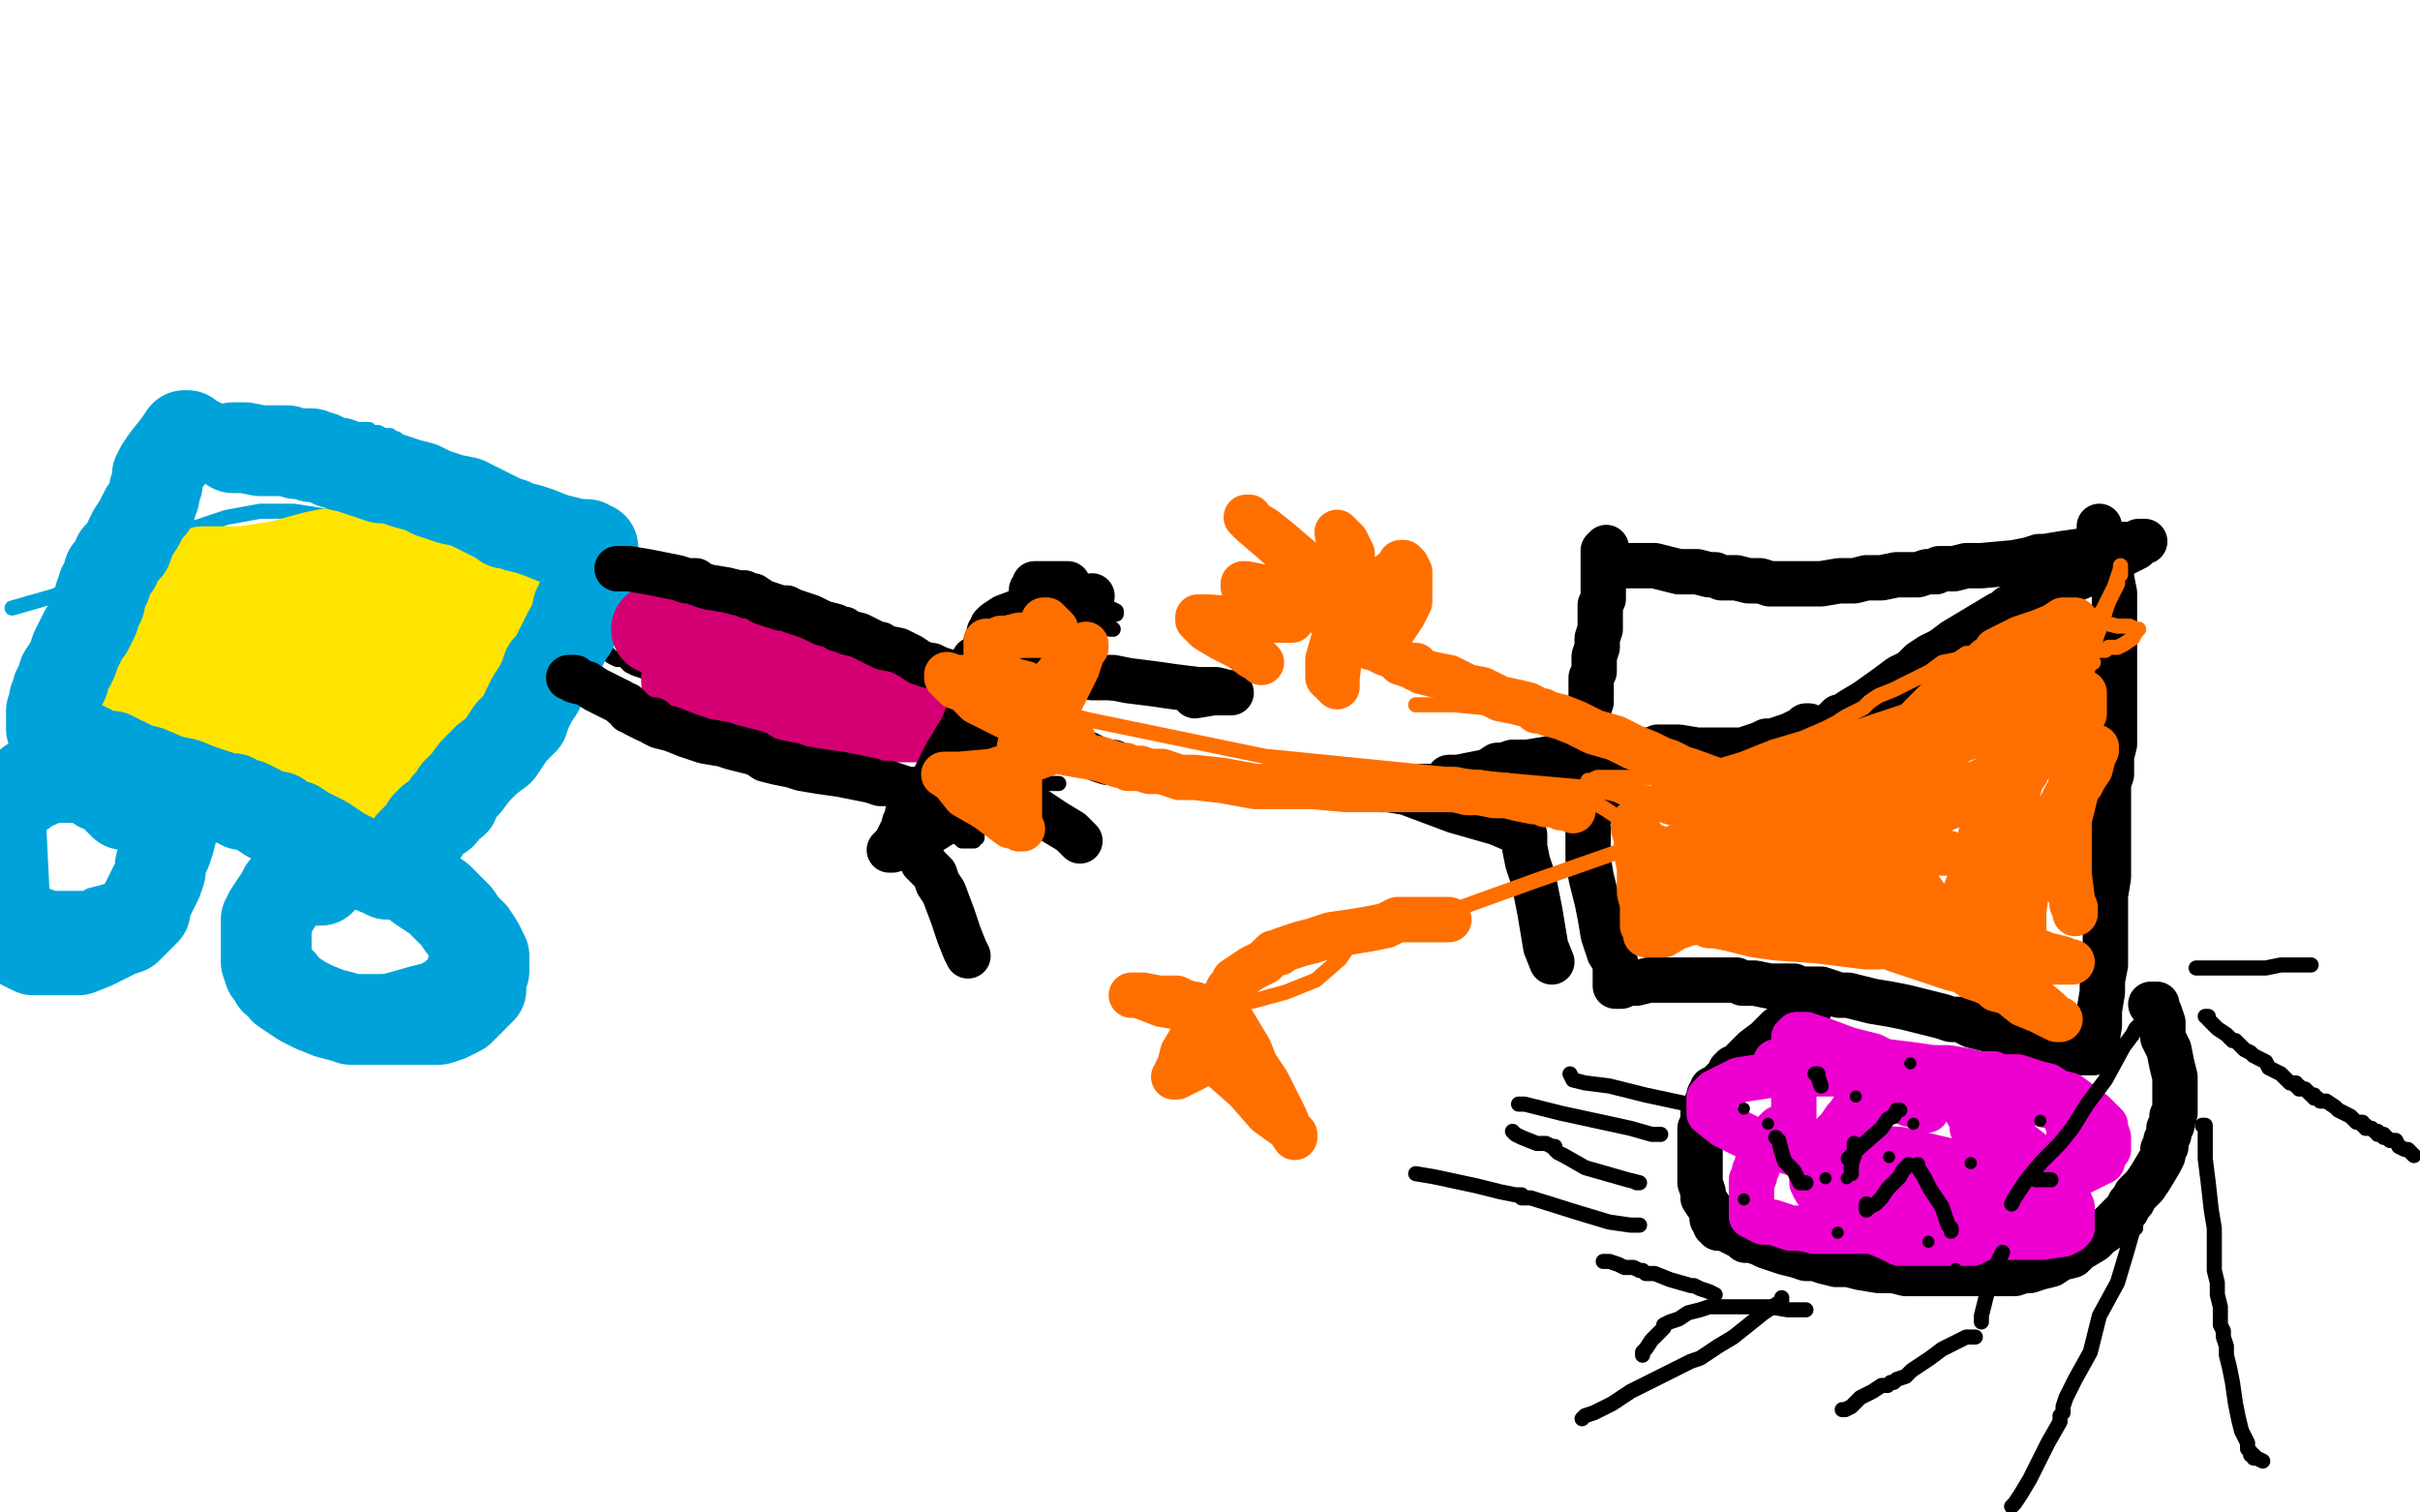 <?xml version="1.0" standalone="no"?>
<!DOCTYPE svg PUBLIC "-//W3C//DTD SVG 1.1//EN"
"http://www.w3.org/Graphics/SVG/1.1/DTD/svg11.dtd">

<svg width="800" height="500" version="1.1" xmlns="http://www.w3.org/2000/svg" xmlns:xlink="http://www.w3.org/1999/xlink" style="stroke-antialiasing: false"><desc>This SVG has been created on https://colorillo.com/</desc><rect x='0' y='0' width='800' height='500' style='fill: rgb(255,255,255); stroke-width:0' /><polyline points="63,136 62,136 62,136 61,138 61,138 57,142 57,142 54,145 54,145 51,148 51,148 49,152 49,152 47,154 45,156 44,158 42,160 41,162 40,163 40,165 39,168 38,170 38,172 37,175 36,177 35,180 35,182 34,183 34,186 33,188 33,191 33,194 32,197 32,201 32,203 32,205 31,206 31,209 31,211 31,213 30,215 30,218 30,220 30,222 29,224 29,227 28,229 28,231 27,234 27,237 27,239 26,241 26,243 26,244 26,245 26,246 26,247 27,247 28,247 30,248 32,248 34,249 37,250 38,250 40,250 41,250 42,251 43,251 44,251 45,251 48,252 53,253 55,254 58,254 61,255 65,256 69,258 74,259 76,260 79,261 83,263 90,265 96,267 103,268 104,269 105,269 106,269 107,270 110,270 111,270 112,270 113,271 115,272 119,273 123,275 131,279 136,281 140,283 143,284 143,283 143,282 143,281 143,280 144,278 145,275 146,272 146,269 147,266 148,262 149,258 150,255 151,252 151,250 153,247 154,243 155,239 156,236 157,231 159,226 161,220 163,215 165,211 167,207 168,204 169,202 170,199 171,198 172,197 173,195 174,192 176,190 177,187 179,184 180,181 180,179 181,177 181,174 181,171 181,170 181,169 181,168 181,167 180,167 179,166 177,165 174,164 172,164 169,163 165,162 163,161 161,160 160,160 159,159 156,158 153,157 150,155 146,154 144,153 143,152 142,151 139,150 136,148 134,147 132,146 131,146 131,145 130,145 129,144 128,144 127,144 125,143 123,143 122,142 121,142 120,142 119,142 118,142 115,141 112,141 109,141 107,140 104,140 101,139 96,138 94,138 91,138 89,138 86,137 84,137 82,137 80,136 79,136 78,136 77,136 76,136 73,136 71,135 68,135 65,135 62,135 61,135 60,135" style="fill: none; stroke: #00a3d9; stroke-width: 5; stroke-linejoin: round; stroke-linecap: round; stroke-antialiasing: false; stroke-antialias: 0; opacity: 1.0"/>
<polyline points="49,251 48,251 48,251 47,251 47,251 46,251 46,251 44,250 44,250 42,250 42,250 39,249 39,249 38,249 36,249 34,249 32,249 30,249 27,250 25,250 23,251 22,251 21,252 20,252 18,253 13,254 8,256 5,257 3,258 1,260 0,261 0,285 2,287 4,288 5,290 7,291 10,293 13,294 15,296 18,297 20,297 21,297 24,297 26,297 28,297 30,296 34,295 37,294 41,293 45,292 48,290 51,288 52,287 53,285 54,283 55,281 56,279 56,278 56,276 57,273 57,270 57,267 56,264 55,261 54,260 54,259 52,257 51,255 50,254 49,253 48,252 47,251 46,250 45,250 44,250" style="fill: none; stroke: #00a3d9; stroke-width: 5; stroke-linejoin: round; stroke-linecap: round; stroke-antialiasing: false; stroke-antialias: 0; opacity: 1.0"/>
<polyline points="130,277 129,277 129,277 126,277 126,277 124,277 124,277 123,277 123,277 122,277 122,277 121,277 121,277 119,277 118,277 115,277 112,277 108,278 105,279 102,280 100,281 98,283 96,285 96,286 95,287 94,290 94,293 93,298 93,301 93,303 93,306 93,308 94,310 95,312 95,314 97,316 98,318 99,319 100,321 102,323 104,323 106,324 108,325 109,325 110,325 113,326 117,326 119,326 122,326 125,325 129,324 136,322 140,321 142,320 143,319 144,318 144,317 145,316 146,314 146,312 146,311 146,309 146,307 146,306 146,304 145,303 145,301 144,300 143,299 142,298 141,297 141,296 140,296 140,295 140,294 139,293 138,290 138,288 137,287 136,286 135,284 134,283 131,280 128,278 124,275 120,272 118,271 117,270 116,270" style="fill: none; stroke: #00a3d9; stroke-width: 5; stroke-linejoin: round; stroke-linecap: round; stroke-antialiasing: false; stroke-antialias: 0; opacity: 1.0"/>
<polyline points="190,185 193,185 193,185 196,185 196,185 195,184 191,182 186,182 179,181 175,180 171,179 166,178 160,176 151,174 138,172 126,171 110,171 97,169 86,169 75,171 60,176 50,181 40,186 29,192 18,197 4,201" style="fill: none; stroke: #00a3d9; stroke-width: 5; stroke-linejoin: round; stroke-linecap: round; stroke-antialiasing: false; stroke-antialias: 0; opacity: 1.0"/>
<polyline points="169,211 170,211 170,211 173,211 173,211 175,212 175,212 180,213 180,213 187,214 187,214 193,215 193,215 196,215 196,215 199,216 200,216 201,216 202,217 204,218 206,218 208,220 210,221 213,222 216,224 220,226 223,228 230,231 233,233 236,234 239,236 242,238 244,239 245,240 246,240 247,241 249,241 252,242 256,244 262,246 266,247 269,248 274,250 277,250 279,251 281,251 282,252 283,252 285,253 286,253 288,254 292,255 294,256 296,256 298,256 301,256 306,256 310,255 313,255 315,254 316,254 316,253 319,251 319,250 319,248 319,247 319,246 319,245 319,244 319,243 319,242 319,241 319,240 320,238 320,235 321,233 322,232 322,230 323,228 324,226 324,224 325,223 323,223 317,223 313,222 308,222 306,221 303,220 299,219 297,218 294,217 292,216 289,215 286,213 282,212 278,210 275,209 270,207 264,205 260,204 258,203 257,203 254,203 248,201 241,200 234,199 231,199 228,199 227,199 226,199 224,199 220,199 216,199 211,199 208,199 204,199 203,198 202,198 200,197 197,197 193,195 192,195 191,195" style="fill: none; stroke: #000000; stroke-width: 5; stroke-linejoin: round; stroke-linecap: round; stroke-antialiasing: false; stroke-antialias: 0; opacity: 1.0"/>
<polyline points="327,219 328,219 328,219 329,218 329,218 331,214 331,214 332,211 332,211 334,208 334,208 335,205 335,205 336,203 336,200 337,198 338,195 339,192 339,191 340,191 341,191 343,192 348,194 352,195 357,197 361,199 365,200 367,201 369,202 369,203 366,204 361,208 356,212 352,215 350,218 348,220 347,222 346,223 345,224 345,226 344,228 343,230 342,233 340,237 339,240 338,242 337,245 336,247 335,249 334,251 334,253 333,255 332,257 331,259 329,261 328,264 327,266 326,268 325,270 324,272 324,273 323,275 323,276 323,277 322,277 322,278 321,278 320,278 318,278 317,277 314,276 313,275 312,273 311,272 311,271 310,271 310,270 309,269 309,268 308,267 307,266 305,265 304,265 304,264 305,264 310,261 315,257 318,255 319,254" style="fill: none; stroke: #000000; stroke-width: 5; stroke-linejoin: round; stroke-linecap: round; stroke-antialiasing: false; stroke-antialias: 0; opacity: 1.0"/>
<polyline points="328,268 329,268 329,268 330,268 330,268 332,268 332,268 335,268 335,268 338,269 342,269" style="fill: none; stroke: #000000; stroke-width: 5; stroke-linejoin: round; stroke-linecap: round; stroke-antialiasing: false; stroke-antialias: 0; opacity: 1.0"/>
<polyline points="336,256 337,256 337,256 341,258 341,258 344,259 344,259 346,259 346,259 349,259 349,259 350,259 350,259" style="fill: none; stroke: #000000; stroke-width: 5; stroke-linejoin: round; stroke-linecap: round; stroke-antialiasing: false; stroke-antialias: 0; opacity: 1.0"/>
<polyline points="338,243 339,243 339,243 340,243 340,243 341,243 341,243 343,244 343,244 345,244 345,244 346,245 346,245 349,245 349,245" style="fill: none; stroke: #000000; stroke-width: 5; stroke-linejoin: round; stroke-linecap: round; stroke-antialiasing: false; stroke-antialias: 0; opacity: 1.0"/>
<polyline points="350,223 351,223 351,223 352,224 352,224 353,224 353,224 356,225 356,225 358,227 358,227 362,228 362,228 367,229 367,229 371,229 374,229" style="fill: none; stroke: #000000; stroke-width: 5; stroke-linejoin: round; stroke-linecap: round; stroke-antialiasing: false; stroke-antialias: 0; opacity: 1.0"/>
<polyline points="357,203 358,204 358,204 360,205 360,205 362,206 362,206 365,207 365,207 367,208 367,208 368,208 368,208" style="fill: none; stroke: #000000; stroke-width: 5; stroke-linejoin: round; stroke-linecap: round; stroke-antialiasing: false; stroke-antialias: 0; opacity: 1.0"/>
<circle cx="89.5" cy="228.5" r="2" style="fill: #ffe400; stroke-antialiasing: false; stroke-antialias: 0; opacity: 1.0"/>
<polyline points="71,236 73,235 73,235 80,230 80,230 95,223 95,223 111,216 111,216 123,210 123,210 128,206 129,205 128,205 124,205 111,209 98,214 85,219 76,223 70,226 69,226 69,227 71,226 73,224 81,219 90,214 100,209 105,206 107,203 106,202 102,202 92,200 81,199 68,198 60,198 59,198 60,196 62,194 67,191 69,190 68,190 67,189 70,189 74,189 80,189 93,187 104,184 109,183 110,183 111,183 112,183 114,183 116,184 121,184 126,185 131,186 134,187 136,187 138,188 139,188 140,188 141,189 142,189 144,190 145,190 147,191 149,191 152,192 153,193 153,194 152,195 150,196 148,198 144,201 142,203 139,205 137,206 136,208 135,209 134,210 133,210 131,212 130,214 129,215 128,217 127,218 127,220 126,221 125,223 124,226 122,228 121,231 120,233 119,235 118,236 117,238 117,239 116,240 114,243 113,245 113,246 112,247 111,247 110,247 109,247 107,245 105,245 105,244 104,243 102,243 100,241 98,241 95,240 91,239 88,238 84,237 81,236 77,235 75,235 73,235 71,234 69,234 66,234 64,233 63,233 62,233 61,233 59,233 56,233 55,233 54,233 53,233 52,233 50,233 49,233 48,233 48,232 49,231 49,230 50,227 52,222 53,220 53,218 54,217 55,215 56,214 56,212 57,211 57,210 58,209 58,208 58,207 58,206 58,205 58,203 58,201 58,198 58,197 57,195 57,194 56,193 56,192 55,192 54,192 53,192 53,193 52,194 52,195 52,196 51,197 51,198 51,199 51,200 51,202 50,203 50,205 49,206 49,208 48,209 48,211 47,212 47,213 47,214 47,215 46,216 46,218 45,219 45,221 45,223 44,224 44,225 44,226 44,227 43,229 43,230 43,231 43,232 43,234 43,235 43,236 43,237 43,238 43,239 43,240 43,241 44,241 45,241 46,241 48,242 49,242 50,242 51,242 52,242 54,242 55,243 57,243 61,243 65,243 69,243 74,244 76,245 77,245 78,246 79,247 83,248 88,251 92,252 95,254 99,256 101,257 104,258 107,260 109,261 110,261 111,261 111,262 112,262 114,264 118,266 121,267 123,268 124,268 125,268 126,268 129,268 131,268 134,268 136,268 136,267 136,265 136,264 136,261 136,257 138,251 140,248 141,245 142,243 143,242 144,241 144,239 145,237 146,235 147,233 148,232 149,231 151,229 152,228 153,226 155,224 157,221 160,218 163,215 166,212 170,209 173,207 173,206 174,205 174,204 174,202 174,201 173,199 172,198 171,198 171,197 170,197 169,197 168,196 167,196 166,196 165,196 164,196 164,195 162,195 160,194 158,194 158,193" style="fill: none; stroke: #ffe400; stroke-width: 30; stroke-linejoin: round; stroke-linecap: round; stroke-antialiasing: false; stroke-antialias: 0; opacity: 1.0"/>
<polyline points="62,144 61,144 61,144 59,147 59,147 55,152 55,152 53,155 53,155 52,157 52,157 52,159 52,159 52,160 51,162 51,163 51,164 50,166 50,167 48,169 47,171 46,173 44,176 43,178 42,181 40,183 39,184 38,187 37,188 36,189 36,190 35,192 35,193 34,194 34,195 33,197 33,199 32,200 32,201 31,203 31,204 30,206 29,208 28,209 27,211 26,213 25,215 24,218 23,220 21,223 21,225 20,226 19,228 19,230 18,231 18,232 18,233 18,234 17,235 17,236 17,237 17,238 17,240 17,241 19,242 20,242 21,243 24,245 26,246 28,247 30,248 32,249 34,250 36,250 37,250 38,251 39,251 40,252 41,252 43,253 45,254 49,255 56,258 61,259 66,261 69,262 72,263 75,264 77,264 79,265 80,266 82,266 84,267 86,268 89,270 92,270 94,272 96,273 98,273 101,275 103,276 107,278 110,280 113,282 117,284 121,286 126,288 128,288 128,289 129,289 130,288 131,286 132,284 134,282 136,279 138,277 140,275 141,273 143,271 146,269 148,266 150,265 151,262 154,259 157,255 161,251 165,248 167,245 169,242 171,240 173,238 174,235 176,231 178,228 179,226 180,224 181,221 183,219 184,217 185,215 186,213 187,211 188,209 189,208 190,206 190,205 191,202 191,201 193,197 194,195 194,192 195,190 195,187 196,185 196,184 196,182 196,181 195,181 194,180 191,180 187,179 183,178 178,176 175,175 171,174 169,173 167,173 166,172 162,170 158,168 154,166 149,165 146,164 143,163 141,162 139,161 135,160 132,159 129,158 126,158 123,157 120,156 117,155 114,154 113,154 112,153 110,153 108,152 106,151 105,151 104,151 103,151 103,150 101,150 98,150 95,149 91,149 86,149 81,148 78,148 77,148" style="fill: none; stroke: #00a3d9; stroke-width: 30; stroke-linejoin: round; stroke-linecap: round; stroke-antialiasing: false; stroke-antialias: 0; opacity: 1.0"/>
<polyline points="41,266 40,265 40,265 38,263 38,263 37,262 37,262 36,261 36,261 35,260 35,260 33,260 33,260 32,259 30,258 28,257 27,257 26,257 24,257 23,257 20,257 18,257 14,258 12,259 10,259 9,260 8,261 7,262 4,264 3,265 1,266 0,267 2,308 5,311 9,313 11,314 14,314 17,314 21,314 26,314 31,312 35,310 39,308 42,307 44,305 45,304 47,302 48,301 48,299 49,297 50,295 51,293 52,291 53,288 53,286 54,283 55,281 56,278 57,274 57,271 57,268 57,264 57,261 56,259 55,258 54,258" style="fill: none; stroke: #00a3d9; stroke-width: 30; stroke-linejoin: round; stroke-linecap: round; stroke-antialiasing: false; stroke-antialias: 0; opacity: 1.0"/>
<polyline points="106,291 105,291 105,291 104,290 104,290 103,290 103,290 103,289 103,289 102,289 102,289 101,289 101,289 100,289 100,289 99,289 99,290 98,290 98,291 97,292 94,294 93,296 91,299 89,302 89,303 88,304 88,305 88,307 88,308 88,310 88,312 88,314 88,315 88,317 88,318 89,321 90,322 91,324 93,325 94,327 97,329 100,331 104,333 109,335 113,336 116,337 118,337 125,337 130,337 138,337 145,337 148,336 150,335 152,334 153,333 155,331 157,329 159,327 159,324 160,321 160,318 160,316 159,314 158,312 156,309 153,306 151,303 148,300 147,299 145,297 142,295 139,293 137,291 134,289 131,288 130,287 129,287 128,287" style="fill: none; stroke: #00a3d9; stroke-width: 30; stroke-linejoin: round; stroke-linecap: round; stroke-antialiasing: false; stroke-antialias: 0; opacity: 1.0"/>
<polyline points="217,208 218,208 218,208 220,209 223,209 228,210 232,211 234,211 236,212 238,212 241,213 243,213 245,213 246,213 247,213 248,214 250,215 252,215 254,216 257,217 259,218 263,219 267,220 272,221 277,223 281,225 283,226 285,226 285,227 286,227 287,228 289,229 292,231 295,233 298,235 300,236 302,236 302,237 303,237 304,237 305,237 304,237 301,237 300,237 294,237 289,237 284,237 280,237 278,237 277,237 274,236 270,234 267,234 265,233 263,233 260,233 254,232 249,232 245,231 241,231 240,231 239,230 237,230 235,229 233,228 229,227 228,226 227,226 227,225" style="fill: none; stroke: #d40073; stroke-width: 30; stroke-linejoin: round; stroke-linecap: round; stroke-antialiasing: false; stroke-antialias: 0; opacity: 1.0"/>
<polyline points="227,224 227,223 227,223" style="fill: none; stroke: #d40073; stroke-width: 30; stroke-linejoin: round; stroke-linecap: round; stroke-antialiasing: false; stroke-antialias: 0; opacity: 1.0"/>
<polyline points="204,188 205,188 205,188 208,188 208,188 214,189 214,189 219,190 219,190 224,191 224,191 227,192 227,192 229,192 230,192 231,193 234,194 240,195 244,196 245,196 246,196 247,197 249,197 252,199 255,200 258,201 260,201 262,202 268,204 272,206 276,207 277,208 278,208 279,208 280,209 284,210 288,212 290,213 291,213 292,214 297,215 301,217 304,219 307,220 308,220 310,221 313,222 315,223 317,223 319,224 320,224 321,224 321,223 321,222 321,221 321,220 322,219 322,218 324,218 324,217 326,215 328,213 329,211 330,211 331,210 333,209 335,207 336,206 337,205 338,203 339,202 340,200 340,199 341,198 341,197 341,196 341,195 342,194 342,193 343,193 345,193 347,193 348,193 351,193 352,193 353,193 353,194 354,195 356,197 356,198 357,198 356,198 353,198 346,199 340,201 332,204 329,206 328,207 328,208 327,209 327,210 327,211 326,212 326,214 325,215 325,216 325,218 324,220 324,221 324,222 323,224 323,226 322,227 322,228 322,229 322,230 322,231 322,232 322,234 323,235 323,236 323,237 323,238 322,239 321,240 321,241 320,242 319,244 319,245 319,246 318,248 318,249 318,250 317,251 317,252 316,254 316,255 315,257 314,259 314,260 314,261 313,261 313,262 313,263 312,264 312,265 312,264 307,263 304,262 300,261 297,260 294,259 291,259 288,258 283,257 278,256 271,255 265,254 262,253 257,252 253,251 250,249 246,248 242,247 239,246 233,245 227,243 222,241 218,240 216,239 216,238 215,238 214,238 212,237 210,236 209,235 208,235 208,234 207,233 206,233 205,232 203,231 201,230 197,228 194,226 190,225 189,224 188,224 190,224" style="fill: none; stroke: #000000; stroke-width: 15; stroke-linejoin: round; stroke-linecap: round; stroke-antialiasing: false; stroke-antialias: 0; opacity: 1.0"/>
<polyline points="361,197 360,198 360,198 358,200 358,200 353,203 353,203 347,207 347,207 341,210 341,210 338,213 338,213 337,215 337,215 334,217 333,218 332,218 332,219 331,220 331,222 329,224 328,226 326,228 324,230 322,232 321,234 320,236 318,241 316,244 315,246 313,249 312,251 311,253 311,254 310,255 309,257 308,259 306,261 304,263 302,266 301,268 300,269 300,271 299,272 299,273 298,275 297,277 296,279 295,280 294,281 295,281 298,280 302,278 309,274 315,270 318,267 319,266 319,265 320,264 322,262 324,259 326,256 328,252 329,250 330,248 331,247 332,245 334,243 336,239 339,232 342,228 344,225 346,224 347,223 348,222 349,221 350,219 352,217 354,215 355,213 357,211 358,208 359,206 360,205 360,204" style="fill: none; stroke: #000000; stroke-width: 15; stroke-linejoin: round; stroke-linecap: round; stroke-antialiasing: false; stroke-antialias: 0; opacity: 1.0"/>
<polyline points="361,224 362,224 362,224 363,224 363,224 368,224 368,224 373,225 373,225 381,226 381,226 388,227 388,227 396,228 402,228 406,229 407,229 405,229 401,229 395,230" style="fill: none; stroke: #000000; stroke-width: 15; stroke-linejoin: round; stroke-linecap: round; stroke-antialiasing: false; stroke-antialias: 0; opacity: 1.0"/>
<polyline points="337,238 337,239 337,239 338,239 338,239 339,240 339,240 341,243 341,243 345,245 345,245 350,246 350,246 355,248 355,248 359,249 363,251 366,252 368,252" style="fill: none; stroke: #000000; stroke-width: 15; stroke-linejoin: round; stroke-linecap: round; stroke-antialiasing: false; stroke-antialias: 0; opacity: 1.0"/>
<polyline points="324,258 324,259 324,259 325,259 325,259 327,259 327,259 330,262 330,262 334,264 334,264 343,268 343,268 349,272 349,272 354,275 356,277 357,278" style="fill: none; stroke: #000000; stroke-width: 15; stroke-linejoin: round; stroke-linecap: round; stroke-antialiasing: false; stroke-antialias: 0; opacity: 1.0"/>
<polyline points="305,284 305,285 305,285 306,286 306,286 307,287 307,287 308,288 308,288 309,289 309,289 310,292 310,292 312,295 312,295 315,303 317,309 319,314 320,316" style="fill: none; stroke: #000000; stroke-width: 15; stroke-linejoin: round; stroke-linecap: round; stroke-antialiasing: false; stroke-antialias: 0; opacity: 1.0"/>
<polyline points="531,187 532,187 532,187 540,187 540,187 547,187 547,187 551,188 551,188 555,189 555,189 557,189 557,189 561,189 565,190 567,190 569,191 571,191 574,191 578,192 582,192 585,193 587,193 589,193 591,193 594,193 602,193 608,192 613,192 617,191 619,191 621,191 622,191 627,190 631,190 634,190 637,189 639,189 640,189 641,188 642,188 646,188 650,187 655,187 666,186 671,185 674,184 675,184 676,184 682,183 689,182 696,181 701,180 703,180 705,180 706,180 707,179 708,179 709,179 708,179 707,180 706,181 700,184 694,188 687,191 680,194 672,198 667,200 665,201 664,201 664,202 661,203 656,206 651,209 646,212 642,215 638,217 635,219 632,222 628,224 624,227 617,232 612,235 609,237 608,237 608,238 607,238 606,239 605,240 602,241 599,243 597,244" style="fill: none; stroke: #000000; stroke-width: 15; stroke-linejoin: round; stroke-linecap: round; stroke-antialiasing: false; stroke-antialias: 0; opacity: 1.0"/>
<polyline points="694,174 694,175 694,175 694,177 694,177 695,179 695,179 697,184 697,184 697,185 697,185 698,186 698,186 698,187 698,187 698,188 698,190 698,191 699,196 699,201 699,206 699,212 699,215 699,218 699,221 699,223 699,226 699,228 699,232 699,235 699,239 699,243 699,246 698,250 698,253 698,256 697,259 697,262 697,266 697,271 697,275 697,279 697,282 697,286 697,290 696,296 696,300 696,302 696,305 696,308 696,311 696,315 696,319 695,324 695,328 694,334 694,339 693,345 693,347 692,348 688,348 686,347 683,347 680,346 677,345 674,344 671,343 666,342 663,342 660,341 656,340 652,339 648,337 645,337 642,336 638,335 634,334 630,333 625,332 619,331 615,330 611,329 608,329 605,328 602,327 599,327 597,327 595,327 593,326 589,326 585,326 580,325 576,325 574,324 572,324 570,324 569,324 567,324 565,324 564,324 563,324 562,324 560,324 556,324 553,324 549,324 545,324 541,325 538,325 536,326 535,326 534,326 534,322 534,318 532,315 530,309 529,303 528,298 526,290 525,284 525,279 525,274 524,269 524,265 524,261 524,257 524,253 524,250 524,247 525,244 525,241 525,235 526,232 526,229 526,227 526,224 527,222 527,220 527,217 528,214 528,211 529,208 529,203 529,200 530,198 530,195 530,192 530,189 530,187 530,184 530,182 531,181" style="fill: none; stroke: #000000; stroke-width: 15; stroke-linejoin: round; stroke-linecap: round; stroke-antialiasing: false; stroke-antialias: 0; opacity: 1.0"/>
<polyline points="598,240 597,240 597,240 596,241 596,241 592,243 592,243 589,244 589,244 586,245 586,245 584,245 584,245 582,246 576,248 569,248 561,248 555,247 552,247 551,247 550,247 549,247 548,247 548,248 547,248 545,248 540,248 538,248 535,249 530,249 523,250 517,250 511,251 505,252 500,252 497,253 496,253 495,253 492,255 487,256 482,257 479,257 480,257 481,257 485,258 488,259 489,259 491,260 495,260 502,263 508,264 511,265 512,265 516,265 521,265 526,265 529,265 531,265 530,265 524,265 505,264 490,261 478,260 471,260 470,260 471,260 472,260 476,260 489,260 499,260 506,260 507,260 509,260 511,260 512,260 513,260 520,260 526,261 530,261 531,261 528,261 523,261 514,261 506,261 500,261 497,261 496,261 495,261 493,261 489,261 487,261 484,261 480,261 476,261 469,261 462,261 458,261 456,261 459,261 465,262 481,268 495,272 502,275 504,276 504,277 504,280 505,285 507,291 509,301 511,313 513,318" style="fill: none; stroke: #000000; stroke-width: 15; stroke-linejoin: round; stroke-linecap: round; stroke-antialiasing: false; stroke-antialias: 0; opacity: 1.0"/>
<polyline points="598,334 597,335 597,335 595,336 595,336 592,337 592,337 588,340 588,340 584,344 584,344 580,347 580,347 577,350 574,353 573,353 573,354 572,354 572,355 571,356 569,358 568,359 566,360 566,361 566,362 565,362 565,363 565,364 564,365 564,367 563,368 563,370 563,371 562,373 562,374 562,376 562,378 562,380 562,381 562,382 562,383 562,384 562,385 562,386 562,388 562,391 563,394 563,396 565,399 566,401 566,403 567,404 567,405 568,405 568,406 569,406 570,406 572,407 574,408 576,409 577,410 578,410 579,410 582,411 584,412 587,413 590,414 594,415 597,416 600,416 603,417 607,418 611,418 615,419 621,420 626,420 630,421 633,421 636,421 639,421 641,421 644,421 648,421 653,421 655,421 658,421 661,421 664,421 666,421 669,420 671,420 674,419 678,418 681,416 685,415 687,413 692,410 694,408 697,406 699,404 701,402 702,401 703,400 704,398 705,397 706,395 709,392 711,389 714,384 715,382 715,380 716,379 716,378 716,377 717,375 717,373 718,372 718,370 718,369 719,368 719,367 719,366 719,365 719,364 719,363 719,362 719,361 719,360 719,358 719,356 718,352 717,347 715,343 715,338 714,335 713,333 713,332 712,332 711,332" style="fill: none; stroke: #000000; stroke-width: 15; stroke-linejoin: round; stroke-linecap: round; stroke-antialiasing: false; stroke-antialias: 0; opacity: 1.0"/>
<polyline points="603,240 602,240 602,240 601,240 601,240 599,242 599,242" style="fill: none; stroke: #000000; stroke-width: 5; stroke-linejoin: round; stroke-linecap: round; stroke-antialiasing: false; stroke-antialias: 0; opacity: 1.0"/>
<polyline points="558,385 558,384 558,384 559,384 559,384 562,376 562,376 564,370 564,370 565,367 565,367 565,366 565,366 563,366 558,365 544,362 532,359 524,358 520,357 519,355" style="fill: none; stroke: #000000; stroke-width: 5; stroke-linejoin: round; stroke-linecap: round; stroke-antialiasing: false; stroke-antialias: 0; opacity: 1.0"/>
<polyline points="549,375 546,375 546,375 539,373 539,373 516,368 516,368 504,365 504,365 503,365 503,365 502,365" style="fill: none; stroke: #000000; stroke-width: 5; stroke-linejoin: round; stroke-linecap: round; stroke-antialiasing: false; stroke-antialias: 0; opacity: 1.0"/>
<polyline points="541,405 542,405 542,405 539,405 532,404 522,401 506,396 503,396 503,395 502,395 501,395 496,394 488,392 474,389 468,388" style="fill: none; stroke: #000000; stroke-width: 5; stroke-linejoin: round; stroke-linecap: round; stroke-antialiasing: false; stroke-antialias: 0; opacity: 1.0"/>
<polyline points="541,391 542,391 542,391 538,390 524,386 517,382 515,381 514,380 514,379 513,379 511,378 508,378 503,376 501,375 500,374" style="fill: none; stroke: #000000; stroke-width: 5; stroke-linejoin: round; stroke-linecap: round; stroke-antialiasing: false; stroke-antialias: 0; opacity: 1.0"/>
<polyline points="589,429 589,430 589,430 583,434 583,434 578,438 578,438 573,442 573,442 568,445 568,445 565,447 565,447 562,449 559,450 555,452 551,454 545,457 539,460 533,464 527,467 524,468 523,469" style="fill: none; stroke: #000000; stroke-width: 5; stroke-linejoin: round; stroke-linecap: round; stroke-antialiasing: false; stroke-antialias: 0; opacity: 1.0"/>
<polyline points="567,428 565,427 565,427 562,426 562,426 560,425 560,425 559,425 552,423 547,421 544,421 543,420 542,420 540,419 538,419 537,419 535,418 532,417 531,417 530,417" style="fill: none; stroke: #000000; stroke-width: 5; stroke-linejoin: round; stroke-linecap: round; stroke-antialiasing: false; stroke-antialias: 0; opacity: 1.0"/>
<polyline points="653,442 652,442 652,442 650,442 650,442 646,444 646,444 642,446 642,446 638,449 638,449 632,453 632,453 630,455 630,455 627,456 626,457 625,457 624,458 623,458 622,458 619,460 615,462 612,465 610,466 609,466" style="fill: none; stroke: #000000; stroke-width: 5; stroke-linejoin: round; stroke-linecap: round; stroke-antialiasing: false; stroke-antialias: 0; opacity: 1.0"/>
<polyline points="597,433 596,433 596,433 593,433 593,433 591,433 591,433 585,432 585,432 581,432 581,432 579,432 579,432 576,432 576,432 573,432 569,432 565,432 562,433 558,434 555,436 552,437 550,438 550,439 549,440 548,441 547,442 546,443 544,446 543,447 543,448" style="fill: none; stroke: #000000; stroke-width: 5; stroke-linejoin: round; stroke-linecap: round; stroke-antialiasing: false; stroke-antialias: 0; opacity: 1.0"/>
<polyline points="706,405 706,406 706,406 705,407 705,407 703,414 703,414 700,424 700,424 694,435 694,435 691,447 691,447 686,456 686,456 683,462 682,465 682,466 682,467 681,468 681,470 677,477 674,483 671,489 668,494 666,497 665,498" style="fill: none; stroke: #000000; stroke-width: 5; stroke-linejoin: round; stroke-linecap: round; stroke-antialiasing: false; stroke-antialias: 0; opacity: 1.0"/>
<polyline points="728,372 729,372 729,372 729,373 729,376 729,383 730,391 731,400 732,406 732,410 732,412 732,413 732,415 732,416 732,420 733,424 733,428 734,432 734,435 734,438 735,440 735,442 736,445 736,448 737,452 738,457 739,464 740,469 741,473 743,477 743,479 744,480 744,481 745,481 745,482 746,482 748,483" style="fill: none; stroke: #000000; stroke-width: 5; stroke-linejoin: round; stroke-linecap: round; stroke-antialiasing: false; stroke-antialias: 0; opacity: 1.0"/>
<polyline points="729,336 730,336 730,336 730,337 730,337 731,338 731,338 733,340 733,340 736,342 736,342 737,343 737,343 738,344 738,344 739,344 740,345 741,346 742,347 744,348 745,349 747,350 749,351 750,353 752,354 754,355 755,356 756,357 757,358 758,358 759,358 759,359 760,359 760,360 761,360 762,360 763,361 764,362 765,362 765,363 766,363 767,364 769,364 772,366 773,367 775,368 777,369 778,370 779,371 780,371 781,371 781,372 782,372 782,373 783,373 784,373 785,374 786,374 786,375 788,375 788,376 789,376 790,377 792,377 793,379 795,380 796,380 797,381 798,382" style="fill: none; stroke: #000000; stroke-width: 5; stroke-linejoin: round; stroke-linecap: round; stroke-antialiasing: false; stroke-antialias: 0; opacity: 1.0"/>
<polyline points="726,320 727,320 727,320 730,320 730,320 735,320 735,320 741,320 741,320 749,320 749,320 754,319 754,319 758,319 758,319 759,319 760,319 761,319 762,319 763,319 764,319" style="fill: none; stroke: #000000; stroke-width: 5; stroke-linejoin: round; stroke-linecap: round; stroke-antialiasing: false; stroke-antialias: 0; opacity: 1.0"/>
<polyline points="573,282 573,283 573,283 573,286 573,286 572,294 572,294 572,301 572,301 571,307 571,307 571,309 571,309" style="fill: none; stroke: #000000; stroke-width: 5; stroke-linejoin: round; stroke-linecap: round; stroke-antialiasing: false; stroke-antialias: 0; opacity: 1.0"/>
<polyline points="667,306 668,305 668,305 669,303 669,303 671,299 671,299 674,290 674,290 676,284 676,284 678,278 678,278 680,273 681,267 684,261 686,256 687,253 687,252 687,251 688,251 688,250 689,249 690,248 690,247 691,247 691,245 693,244 693,243" style="fill: none; stroke: #ff6f00; stroke-width: 5; stroke-linejoin: round; stroke-linecap: round; stroke-antialiasing: false; stroke-antialias: 0; opacity: 1.0"/>
<polyline points="662,271 662,270 662,270 663,269 663,267 664,265 665,261 666,258 667,258 667,257 667,256 667,255 667,254 668,253 670,247 671,246 672,245 672,244 672,243 673,242 674,240 675,237 677,234 679,231 681,228 682,225 684,221 687,217 689,214 691,210 692,208 694,205 694,203 695,202 696,200 697,198 698,196 699,194 700,191 701,190 701,189 701,188 701,187 701,188 700,191 700,193 697,199 694,208 692,213 691,218 690,222 689,226 688,229 687,233 686,236 686,239 685,242 684,245 682,250 682,252 680,257 680,261 679,264 678,266 678,267" style="fill: none; stroke: #ff6f00; stroke-width: 5; stroke-linejoin: round; stroke-linecap: round; stroke-antialiasing: false; stroke-antialias: 0; opacity: 1.0"/>
<polyline points="692,219 690,220 690,220 687,222 687,222 684,223 684,223 679,226 679,226 673,229 673,229 669,230 669,230 667,231 667,231 666,232 665,232 662,232 658,232 654,232 652,232 650,232 648,232 643,232 640,232 638,232 636,232 635,232 636,232 637,232 638,232 638,231 639,231 640,230 641,229 642,228 642,227 643,227 643,226 645,225 646,224 647,223 648,222 649,222 650,221 655,220 659,219 660,219 661,219 661,218 664,218 667,217 669,217 670,217 672,217 675,216 678,216 681,216 685,215 689,215 691,215 693,215 694,215 695,215 696,215 697,214 698,214 699,214 700,214 702,213 705,211 706,209 707,208 706,208 704,207 700,207 696,206 690,206 687,205 686,205 685,205 684,205 683,205 682,205 681,205 680,205 679,205 678,205 677,205 675,205 673,205 672,206 670,207 669,208 668,210 667,211 666,212 665,213 664,215 662,217 661,218 660,220 658,222 657,223 654,227 652,229 650,232 647,236 645,239 642,242 640,244 639,245 638,246 637,246 637,247 638,247 639,246 641,244 643,241 645,239 646,237 647,236 648,236 648,235 649,234 650,234 652,233 653,231 655,230 658,229 660,227 664,226 669,226 672,225 673,225 674,225 675,224 677,224 678,224 679,223 680,223 680,222 680,221 681,221 683,219 683,218 684,218 684,217 685,217 684,217 683,217 673,216 668,216 661,216 656,216 653,216 650,216 647,218 642,219 638,222 632,225 626,228 621,230 618,232 616,234 614,235 610,237 607,239 603,241 596,244 586,247 576,251 566,254 559,256 556,257 555,257 554,257 553,257 548,257 543,257 537,257 532,257 528,257 526,258 525,258 525,259 526,259 528,261 531,261 535,263 544,267 559,273 580,283 584,287 581,286 565,281 548,275 536,271 530,267 524,264 520,262 518,260 517,260 518,260 519,260 527,261 536,263 543,264 548,266 552,267 554,267 555,267 557,267 567,267 573,267" style="fill: none; stroke: #ff6f00; stroke-width: 5; stroke-linejoin: round; stroke-linecap: round; stroke-antialiasing: false; stroke-antialias: 0; opacity: 1.0"/>
<polyline points="468,233 469,233 469,233 481,233 481,233 501,235 501,235 516,238 516,238 518,239 518,239 523,239 523,239 526,241 531,242 538,244 549,247 560,250 571,254 579,257 584,259 587,260 590,261 592,261 594,262 595,262 594,262 592,262 590,262 589,263 588,263 587,263 582,263 577,264 575,264 573,264 570,264 565,264 554,265 544,265 541,265 543,265 545,265 546,265 547,265 550,266 556,267 570,270 580,271 578,271 576,271 571,271 568,271 562,271 558,271 553,270 548,269 544,268 542,268 541,268" style="fill: none; stroke: #ff6f00; stroke-width: 5; stroke-linejoin: round; stroke-linecap: round; stroke-antialiasing: false; stroke-antialias: 0; opacity: 1.0"/>
<polyline points="615,260 616,260 616,260 624,256 632,251 638,245 645,239 655,235 660,233 661,233 660,233 657,233 648,234 629,240 607,250 564,271 548,277 508,291 458,309 429,317 417,321 416,321 414,322 412,323 405,327 394,332 388,334 385,336 385,337 386,337 388,337 398,336 402,335 404,333 407,332 414,331 425,328 435,324 443,317 447,311 449,309 451,308 455,306 457,304 458,301 459,300" style="fill: none; stroke: #ff6f00; stroke-width: 5; stroke-linejoin: round; stroke-linecap: round; stroke-antialiasing: false; stroke-antialias: 0; opacity: 1.0"/>
<polyline points="612,262 566,264 566,264 498,258 498,258 418,250 418,250 360,238 360,238 352,236 352,236" style="fill: none; stroke: #ff6f00; stroke-width: 5; stroke-linejoin: round; stroke-linecap: round; stroke-antialiasing: false; stroke-antialias: 0; opacity: 1.0"/>
<polyline points="595,286 600,286 600,286 604,286 604,286 618,284 618,284 630,283 630,283 640,282 640,282 644,282 644,282 643,282 641,282 636,282 634,282 629,283 625,285 621,287 618,288 616,289 615,289 615,290 613,291 610,292 608,293 607,294 605,295 602,298 598,300 597,300 596,301 595,302 595,303 596,303 596,304 599,305 604,306 610,307 617,308 623,308 627,308 630,308 633,309 637,309 643,310 648,311 656,312 666,314 673,315 678,316 682,317 684,318 685,318 683,318 679,318 675,315 672,314 670,313 670,312 669,311 669,310 669,309 669,306 669,301 670,294 672,287 675,279 678,272 681,267 683,263 686,261 688,259 689,257 691,254 692,250 693,248 693,247 693,248 691,251 689,254 687,259 685,267 684,271 684,274 683,277 683,280 683,283 683,286 683,289 684,292 684,295 685,297 685,299 686,300 686,302 686,301 685,297 684,289 684,278 684,265 685,255 686,248 686,242 687,238 689,236 689,234 689,233 689,231 689,230 689,229 689,230 688,230 686,232 681,238 677,244 672,251 670,255 668,258 667,262 665,268 661,276 659,283 656,289 655,294 654,295 654,294 654,292 654,289 657,281 659,270 663,258 666,244 670,229 671,224 670,224 669,225 660,230 650,237 640,246 631,255 624,262 619,266 617,269 616,271 615,272 614,273 613,274 611,277 606,281 603,284 602,284 604,284 609,282 622,277 637,270 655,262 665,258 667,257 667,256 664,256 658,257 649,261 636,265 623,270 613,274 605,278 601,279 597,280 595,280 593,281 589,281 579,284 573,286 568,288 566,289 565,289 564,289 563,289 561,290 561,291 561,292 563,294 566,296 569,298 572,300 575,302 581,304 586,305 593,307 599,309 605,310 611,311 616,312 619,312 620,313 621,313 617,313 601,311 587,310 580,309 572,307 567,306 565,306 564,305 563,305 561,305 560,304 558,304 555,304 553,303 551,303 552,303 554,303 557,304 561,304 563,304 564,304 564,303 561,299 556,292 551,285 546,281 543,277 541,274 540,273 540,272 540,273 540,274 541,277 541,282 542,287 542,295 543,299 543,302 543,303 543,304 543,305 543,306 543,305 543,304 543,300 545,294 546,288 548,284 548,283 549,283 551,283 552,283 555,282 559,281 564,280 570,279 578,278 589,276 593,275 593,274 594,274 594,273 595,272 597,269 602,265 608,259 614,254 621,247 623,245 624,245 625,244 625,243 627,242 631,241 635,239 639,237 644,235 648,233 651,232 655,230 658,229 660,228 661,227 662,227 663,226 664,226 665,225 666,225 666,224 667,223 671,222 674,220 676,218 677,218 678,218 678,217 679,217 680,217 682,215 684,213 687,211 688,210 688,209 686,210 684,213 678,219 672,228 667,237 664,245 662,252 660,259 656,269 655,275 654,280 653,284 652,289 650,294 649,298 648,300 648,301 647,301 645,301 642,301 638,300 634,299 629,298 626,298 624,297 622,297 619,296 614,296 608,295 598,295 595,295 595,296 598,297 600,299 605,303 611,306 618,310 622,312 627,314 633,316 639,318 645,320 649,321 652,323 655,324 658,325 660,327 664,328 669,332 674,334 678,336 680,337 681,337 680,337 677,334 671,329 664,322 658,316 652,311 648,310 646,309 645,308 644,308 643,308 640,307 634,307 629,306 625,306 620,306 617,306 612,305 607,305 602,305 597,305 593,305 588,305 583,305 576,305 572,305 569,305 568,305 567,305 566,305 564,305 562,305 558,305 556,306 553,306 553,307 552,307 550,307 545,307 544,307 544,308 544,309 545,309 550,309 555,306 572,299 586,293 596,289 604,285 609,283 611,281 614,278 617,275 620,272 623,269 628,265 633,261 638,255 641,251 644,248 646,246 647,244 648,243 649,242 649,241 649,240 650,239 648,238 643,238 639,238 634,239 628,241 622,243 616,245 610,246 607,247 603,248 598,250 592,252 586,254 581,256 578,257 575,258 571,259 566,261 561,262 554,264 552,264 552,265 553,265 554,265 556,266 559,266 563,267 568,267 574,267 579,268 583,268 585,268 588,268 591,268 594,268 595,267 597,266 598,265 602,263 607,260 615,258 625,253 636,249 647,245 656,242 663,240 666,237 667,236 667,235 669,232 672,228 677,224 681,220 682,218 684,216 684,215 685,213 685,211 685,208 685,207 685,205 686,205 685,205 682,205 679,207 674,209 668,211 664,213 662,214 660,215 659,217 657,218 655,220 652,222 649,225 646,227 644,228 643,230 641,231 639,233 637,235 635,237 633,241 630,245 628,249 626,255 624,261 623,266 623,270 623,274 625,278 627,282 629,286 632,290 637,297 640,300 643,304 646,307 649,310 653,314 656,317 659,321 662,323 664,326 665,327 666,328 666,327 665,324 662,319 659,311 657,304 655,299 656,299 657,299" style="fill: none; stroke: #ff6f00; stroke-width: 15; stroke-linejoin: round; stroke-linecap: round; stroke-antialiasing: false; stroke-antialias: 0; opacity: 1.0"/>
<polyline points="479,304 478,304 478,304 477,304 477,304 476,304 476,304 475,304 475,304 473,304 473,304 470,304 467,304 464,304 462,304 458,306 453,307 447,308 440,309 434,311 430,312 427,313 424,314 423,315 421,315 420,316 418,318 414,320 411,322 408,324 407,326 406,327 406,328 406,329 405,329 405,331 404,333 404,335 403,335 403,334 401,334 400,334 398,333 395,332 394,332 391,331 389,330 383,330 378,329 375,329 374,329 376,329 379,330 384,332 390,333 395,335 397,335 398,336 399,336 398,337 396,339 394,343 391,348 390,352 389,354 389,356 388,356 389,356 391,355 395,353 397,351 398,351 398,350 398,349 398,350 401,351 404,353 412,360 419,368 426,373 428,376 428,375 426,373 425,370 422,364 419,358 415,352 413,347 410,342 407,337 404,332" style="fill: none; stroke: #ff6f00; stroke-width: 15; stroke-linejoin: round; stroke-linecap: round; stroke-antialiasing: false; stroke-antialias: 0; opacity: 1.0"/>
<polyline points="520,268 519,267 519,267 518,267 518,267 516,267 516,267 514,266 514,266 511,266 511,266 509,265 509,265 507,265 502,264 498,263 494,263 489,262 485,262 481,261 477,261 471,261 463,261 455,261 445,261 434,260 415,260 404,258 395,257 390,257 387,256 384,255 380,255 377,254 374,254 373,254 372,253 370,253 364,251 359,250 353,249 348,248 345,247 343,246 342,245 343,245 344,245 345,242 346,240 351,231 356,221 358,215 359,213 359,214 357,215 352,220 347,226 343,232 340,236 339,240 337,247 337,252 337,256 337,261 337,265 337,269 337,272 337,274 338,274 337,274 336,273 334,273 326,267 319,263 315,258 312,256 313,256 317,256 328,255 341,251 352,247 355,246 355,245 354,244 351,243 343,241 339,239 335,238 331,236 327,234 323,232 321,230 319,228 316,227 314,225 313,224 313,223 316,224 319,224 326,225 333,226 338,227 339,227 339,226 335,225 331,223 329,222 328,220 327,219 326,217 326,215 326,213 326,212 327,212 329,212 331,211 333,211 337,210 340,210 344,210 347,210 348,210 349,210 349,209 349,208 347,206 346,205 345,205" style="fill: none; stroke: #ff6f00; stroke-width: 15; stroke-linejoin: round; stroke-linecap: round; stroke-antialiasing: false; stroke-antialias: 0; opacity: 1.0"/>
<polyline points="557,255 556,255 556,255 556,254 556,254 555,254 555,254 554,253 554,253 552,252 552,252 549,251 549,251 545,249 545,249 540,247 534,244 527,242 521,239 516,237 512,236 510,235 508,235 507,234 505,233 501,232 496,231 490,228 485,227 479,224 474,223 470,222 469,221 468,221 468,220 467,220 466,220 463,219 461,217 458,216 456,215 454,214 453,214 454,214 455,213 460,209 464,203 466,199 466,195 466,192 466,189 465,187 464,186 463,186 463,187 458,191 452,198 445,205 441,211 439,218 439,221 439,223 439,224 440,225 441,225 441,226 442,226 442,227 442,226 442,224 443,216 443,206 443,192 443,181 442,176 443,177 444,178 445,179 446,181 447,183 447,186 448,189 448,192 448,194 449,196 448,196 446,196 442,195 437,192 429,186 421,179 414,173 412,171 413,171 413,172 418,175 423,179 430,185 435,190 441,195 447,200 452,205 454,208 455,208 454,208 452,208 449,207 440,204 425,197 417,194 412,193 411,193 411,194 412,194 413,195 415,197 419,200 424,204 426,204 427,205 426,205 424,205 420,205 411,205 400,204 396,204 396,205 399,208 404,211 410,214 414,217 416,218 417,219" style="fill: none; stroke: #ff6f00; stroke-width: 15; stroke-linejoin: round; stroke-linecap: round; stroke-antialiasing: false; stroke-antialias: 0; opacity: 1.0"/>
<polyline points="637,367 637,366 637,366 636,366 636,366 634,366 634,366 633,365 633,365 631,365 631,365 629,364 627,364 624,364 623,364 622,364 620,364 619,364 619,365 618,365 618,366 616,367 614,369 610,370 608,373 606,375 605,376 603,378 601,380 600,381 600,384 599,386 599,389 599,391 600,393 602,396 604,398 608,401 613,404 619,407 624,409 628,411 632,411 636,411 641,411 648,411 652,411 656,409 660,408 663,407 666,407 667,406 669,405 670,403 672,402 674,400 677,396 679,394 680,391 681,389 682,386 683,383 684,380 684,377 684,373 683,370 682,368 681,367 679,366 675,365 672,363 668,362 664,361 660,360 655,358 650,357 646,357 641,356 636,356 631,356 627,358 620,360 617,362 615,364 613,366 611,369 610,372 610,377 610,382 612,387 616,392 622,396 628,400 639,404 647,406 655,408 664,409 675,409 682,408 684,407 685,406 685,403 685,399 682,392 673,382 655,368 643,361 634,357 628,356 622,355 618,355 611,355 602,355 588,355 575,357 567,361 565,363 565,365 565,368 570,372 578,376 589,380 604,385 622,389 640,391 654,391 659,391 659,390 659,389 655,387 650,385 641,383 628,380 613,379 603,379 597,379 596,380 596,381 596,382 599,384 605,388 616,392 631,398 649,400 667,401 672,401 672,400 672,399 672,397 670,393 666,390 660,384 656,379 654,376 653,374 653,373 652,373 652,372 652,370 651,369 650,367 648,364 645,361 642,359 638,357 636,356 634,355 630,353 625,352 619,349 611,347 603,344 597,342 594,342 594,343 593,343 593,344 593,347 593,351 593,354 593,358 593,361 593,363 593,365 593,366 593,367 593,368 593,369 592,370 591,371 590,372 588,373 586,375 584,378 583,380 582,382 581,384 581,386 580,387 580,388 580,389 579,390 579,391 579,392 579,393 579,395 579,398 579,401 579,402 580,402 581,403 583,404 586,404 589,405 592,406 595,406 600,407 610,407 618,407 626,407 631,407 633,407 634,407 636,407 640,407 646,408 653,408 657,408 658,408 659,408 662,406 667,403 671,399 676,396 680,392 685,389 689,387 693,385 695,384 695,382 696,381 697,380 697,379 697,378 697,377 697,376 696,373 696,372 692,368 688,365 684,362 680,361 677,359 673,358 670,357 667,356 664,356 662,356 661,356 659,355 654,355 650,354 644,353 639,353 632,352 624,351 615,351 607,351 602,351 599,351 596,351 592,351 589,351 587,351 588,351" style="fill: none; stroke: #ed00d0; stroke-width: 15; stroke-linejoin: round; stroke-linecap: round; stroke-antialiasing: false; stroke-antialias: 0; opacity: 1.0"/>
<circle cx="576.5" cy="366.5" r="2" style="fill: #000000; stroke-antialiasing: false; stroke-antialias: 0; opacity: 1.0"/>
<circle cx="610.5" cy="389.5" r="2" style="fill: #000000; stroke-antialiasing: false; stroke-antialias: 0; opacity: 1.0"/>
<circle cx="632.5" cy="371.5" r="2" style="fill: #000000; stroke-antialiasing: false; stroke-antialias: 0; opacity: 1.0"/>
<circle cx="651.5" cy="384.5" r="2" style="fill: #000000; stroke-antialiasing: false; stroke-antialias: 0; opacity: 1.0"/>
<circle cx="637.5" cy="410.5" r="2" style="fill: #000000; stroke-antialiasing: false; stroke-antialias: 0; opacity: 1.0"/>
<polyline points="716,390 716,389 716,389 715,389 715,389" style="fill: none; stroke: #000000; stroke-width: 5; stroke-linejoin: round; stroke-linecap: round; stroke-antialiasing: false; stroke-antialias: 0; opacity: 1.0"/>
<circle cx="674.5" cy="370.5" r="2" style="fill: #000000; stroke-antialiasing: false; stroke-antialias: 0; opacity: 1.0"/>
<circle cx="631.5" cy="351.5" r="2" style="fill: #000000; stroke-antialiasing: false; stroke-antialias: 0; opacity: 1.0"/>
<polyline points="600,355 601,355 601,355 601,356 601,356 602,359 602,359" style="fill: none; stroke: #000000; stroke-width: 5; stroke-linejoin: round; stroke-linecap: round; stroke-antialiasing: false; stroke-antialias: 0; opacity: 1.0"/>
<circle cx="603.5" cy="389.5" r="2" style="fill: #000000; stroke-antialiasing: false; stroke-antialias: 0; opacity: 1.0"/>
<circle cx="576.5" cy="396.5" r="2" style="fill: #000000; stroke-antialiasing: false; stroke-antialias: 0; opacity: 1.0"/>
<circle cx="607.5" cy="407.5" r="2" style="fill: #000000; stroke-antialiasing: false; stroke-antialias: 0; opacity: 1.0"/>
<circle cx="646.5" cy="419.5" r="2" style="fill: #000000; stroke-antialiasing: false; stroke-antialias: 0; opacity: 1.0"/>
<polyline points="673,390 674,390 674,390 675,390 675,390 676,390 676,390 677,390 677,390 678,390 678,390" style="fill: none; stroke: #000000; stroke-width: 5; stroke-linejoin: round; stroke-linecap: round; stroke-antialiasing: false; stroke-antialias: 0; opacity: 1.0"/>
<polyline points="662,414 660,418 660,418 659,421 659,421 658,424 658,424 657,427 657,427 656,431 656,431 655,435 655,435 655,437 655,437" style="fill: none; stroke: #000000; stroke-width: 5; stroke-linejoin: round; stroke-linecap: round; stroke-antialiasing: false; stroke-antialias: 0; opacity: 1.0"/>
<polyline points="645,407 645,406 645,406 644,405 644,405 642,399 642,399 638,393 638,393 636,389 636,389 634,386 634,386 634,385 634,385" style="fill: none; stroke: #000000; stroke-width: 5; stroke-linejoin: round; stroke-linecap: round; stroke-antialiasing: false; stroke-antialias: 0; opacity: 1.0"/>
<polyline points="631,385 629,387 629,387 628,389 628,389 624,393 624,393 622,396 622,396 620,398 620,398 618,399 618,399 617,400 617,400" style="fill: none; stroke: #000000; stroke-width: 5; stroke-linejoin: round; stroke-linecap: round; stroke-antialiasing: false; stroke-antialias: 0; opacity: 1.0"/>
<polyline points="617,399 617,398 617,398" style="fill: none; stroke: #000000; stroke-width: 5; stroke-linejoin: round; stroke-linecap: round; stroke-antialiasing: false; stroke-antialias: 0; opacity: 1.0"/>
<circle cx="624.5" cy="382.5" r="2" style="fill: #000000; stroke-antialiasing: false; stroke-antialias: 0; opacity: 1.0"/>
<circle cx="613.5" cy="362.5" r="2" style="fill: #000000; stroke-antialiasing: false; stroke-antialias: 0; opacity: 1.0"/>
<polyline points="613,378 613,382 613,382 612,385 612,385 612,387 612,387 612,388 612,388 612,387" style="fill: none; stroke: #000000; stroke-width: 5; stroke-linejoin: round; stroke-linecap: round; stroke-antialiasing: false; stroke-antialias: 0; opacity: 1.0"/>
<circle cx="584.5" cy="371.5" r="2" style="fill: #000000; stroke-antialiasing: false; stroke-antialias: 0; opacity: 1.0"/>
<polyline points="587,376 588,377 588,377 589,381 589,381 590,384 590,384 593,387 593,387 594,389 594,389 595,391 595,391 596,391 597,391" style="fill: none; stroke: #000000; stroke-width: 5; stroke-linejoin: round; stroke-linecap: round; stroke-antialiasing: false; stroke-antialias: 0; opacity: 1.0"/>
<polyline points="611,383 614,380 614,380 622,373 622,373 624,370 624,370 626,369 626,369 627,367 627,367 628,367 628,367 627,367" style="fill: none; stroke: #000000; stroke-width: 5; stroke-linejoin: round; stroke-linecap: round; stroke-antialiasing: false; stroke-antialias: 0; opacity: 1.0"/>
<polyline points="707,339 706,340 706,340 705,342 705,342 702,346 702,346 696,357 696,357 690,365 690,365 685,373 685,373 681,378 681,378 675,384 670,390 666,396 665,398" style="fill: none; stroke: #000000; stroke-width: 5; stroke-linejoin: round; stroke-linecap: round; stroke-antialiasing: false; stroke-antialias: 0; opacity: 1.0"/>
</svg>

